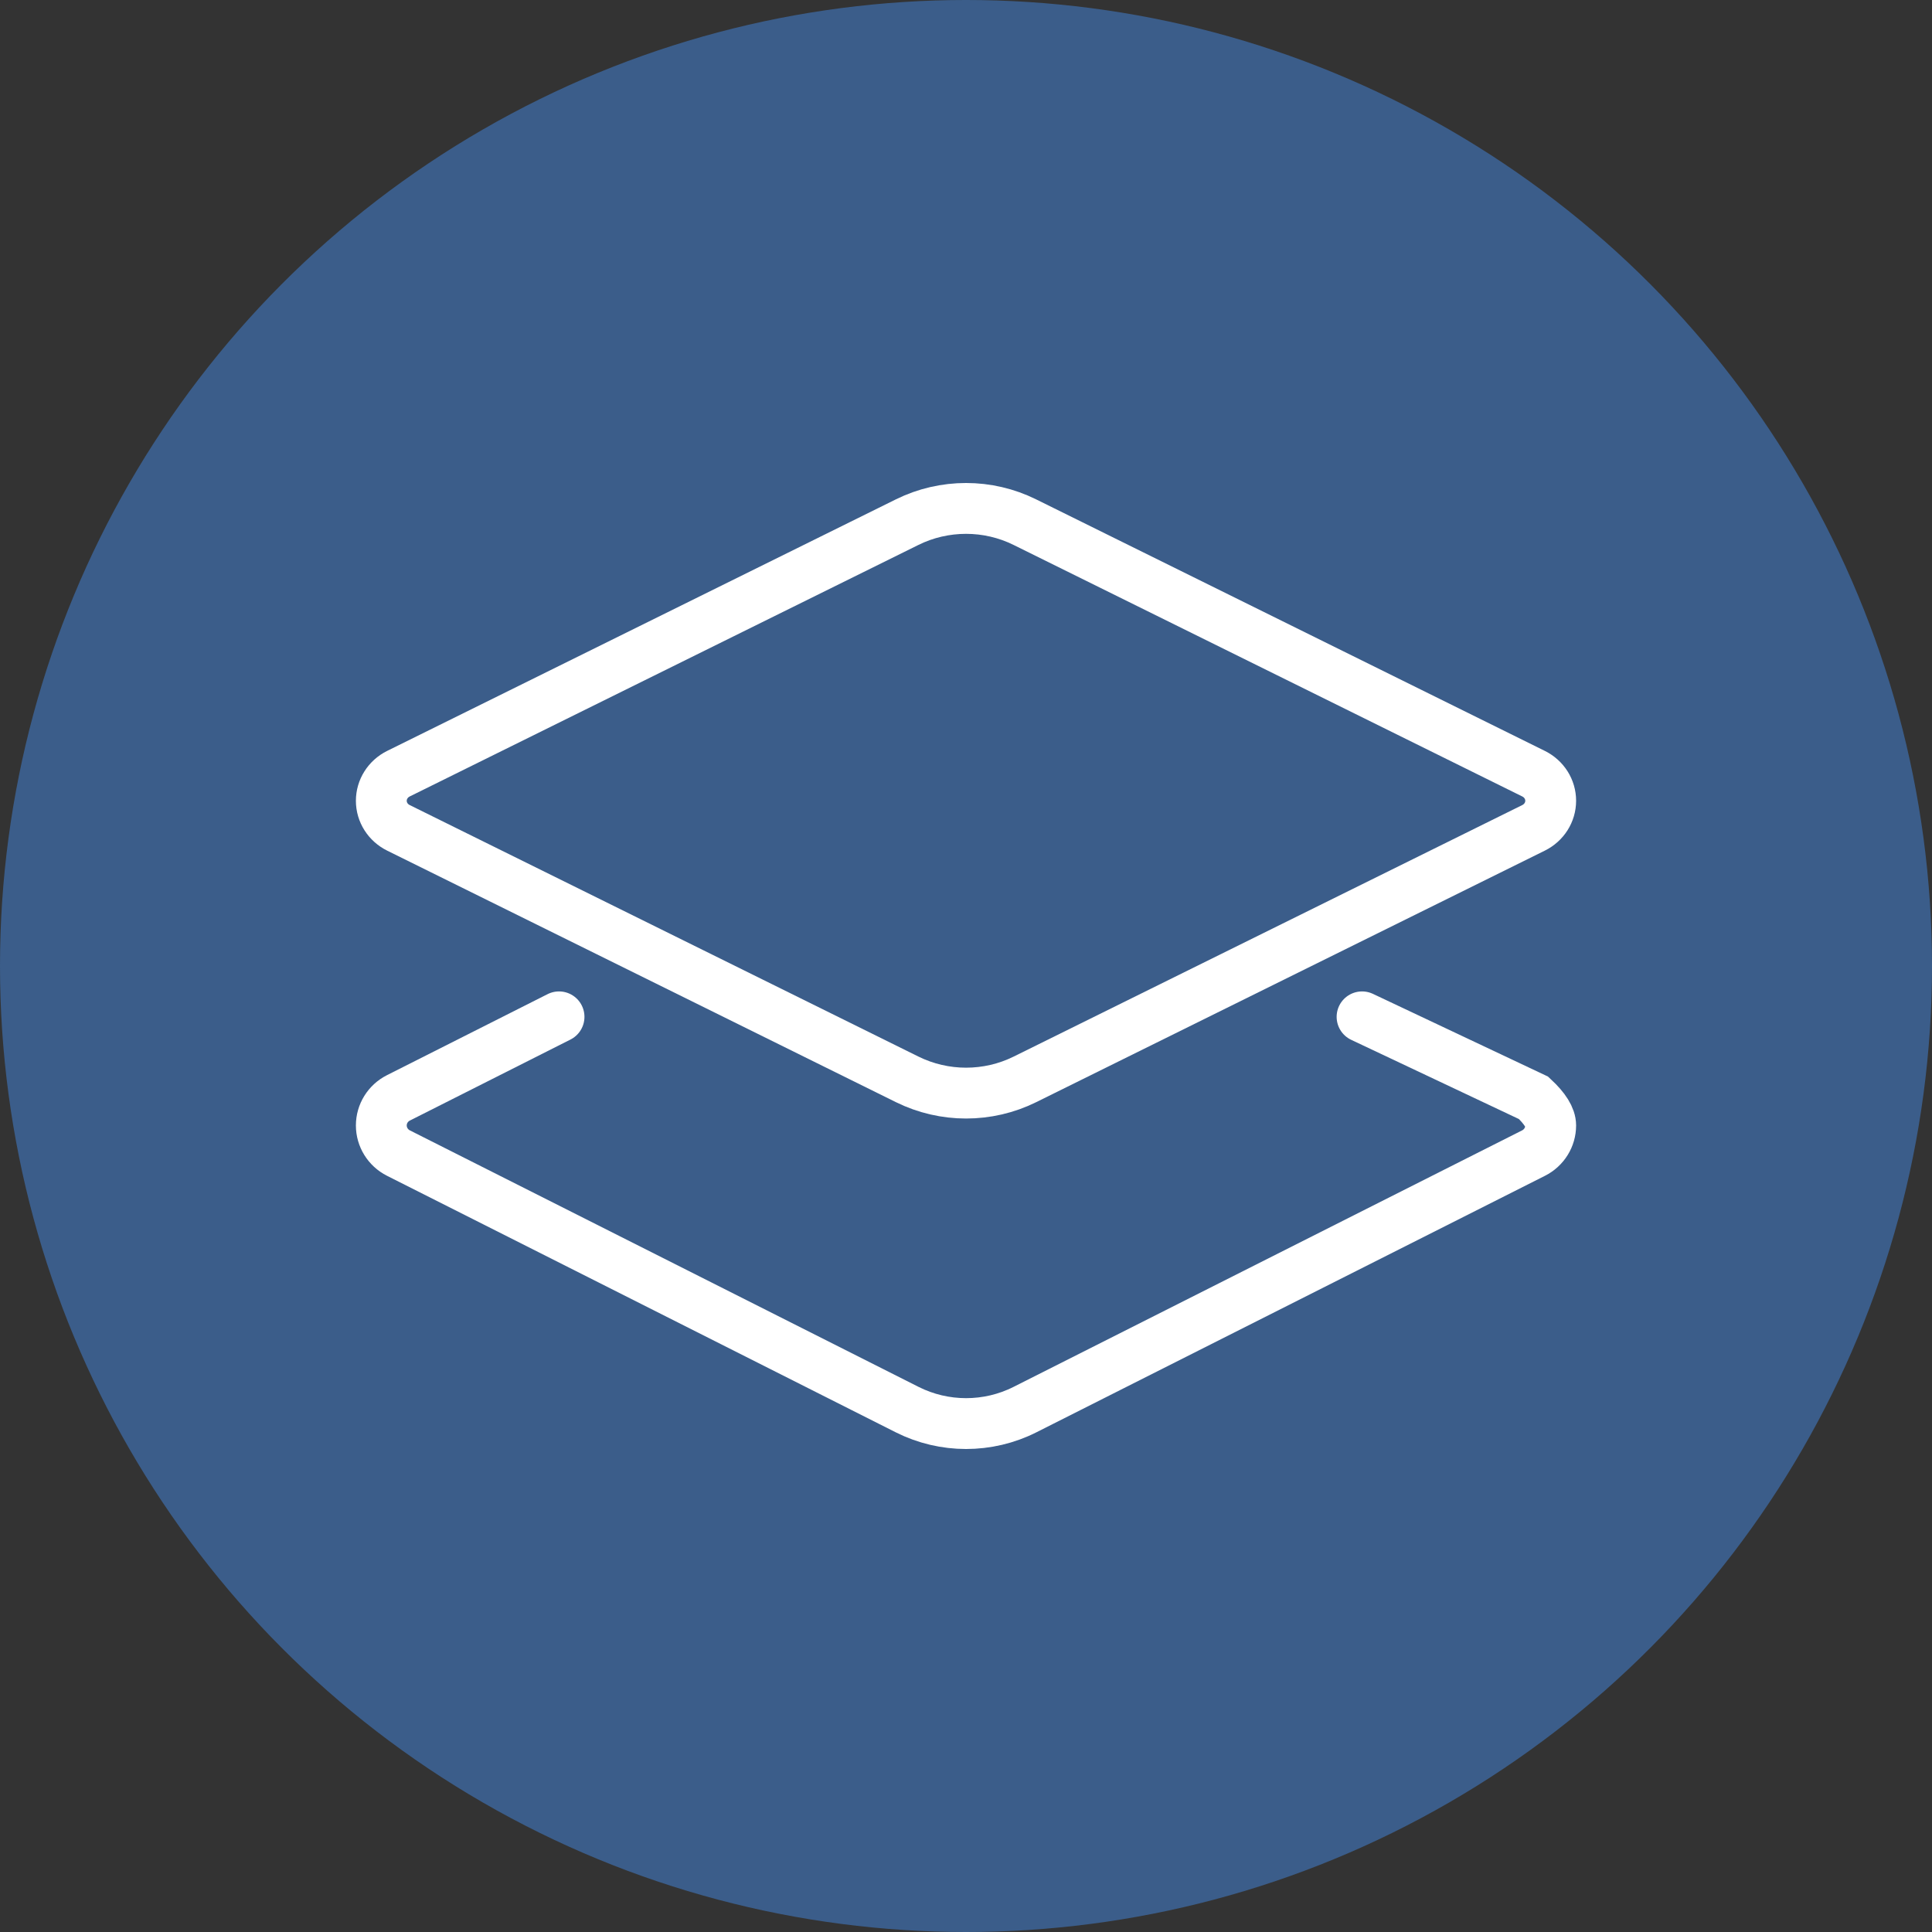 <?xml version="1.0" encoding="UTF-8"?>
<svg width="76px" height="76px" viewBox="0 0 76 76" version="1.1" xmlns="http://www.w3.org/2000/svg" xmlns:xlink="http://www.w3.org/1999/xlink">
    <rect x="0" y="0" width="76" height="76" fill="#333333" stroke="none"/>
    <title>icon-double</title>
    <g id="DAILY" stroke="none" stroke-width="1" fill="none" fill-rule="evenodd">
        <g id="D-2" transform="translate(-1028, -1649)">
            <g id="9---PEACE-OF-MIND" transform="translate(0, 780)">
                <g id="content" transform="translate(250, 60)">
                    <g id="icons" transform="translate(778, 800)">
                        <g id="icon-double" transform="translate(0, 9)">
                            <circle id="Oval" fill="#3B5D8A" cx="38" cy="38" r="38"></circle>
                            <path d="M21.991,40 L15.675,43.186 C15.26,43.395 15,43.813 15,44.273 C15,44.729 15.26,45.151 15.675,45.36 L35.689,55.452 C36.415,55.817 37.21,56 38.002,56 C38.794,56 39.591,55.818 40.316,55.452 L60.325,45.36 C60.74,45.151 61,44.731 61,44.273 C61,43.966 60.775,43.604 60.325,43.186 L53.58,40" id="Path" stroke="#FFFFFF" stroke-width="2" stroke-linecap="round" fill-rule="nonzero"></path>
                            <path d="M15.675,32.566 L35.689,42.461 C36.415,42.819 37.21,43 38.002,43 C38.794,43 39.591,42.82 40.316,42.461 L60.325,32.566 C60.74,32.361 61,31.951 61,31.5 C61,31.049 60.74,30.639 60.325,30.434 L40.317,20.541 C39.589,20.18 38.796,20 38.002,20 C37.209,20 36.412,20.18 35.687,20.539 L15.675,30.434 C15.26,30.64 15,31.051 15,31.502 C15,31.951 15.26,32.361 15.675,32.566 Z" id="Path" stroke="#FFFFFF" stroke-width="2" fill-rule="nonzero"></path>
                        </g>
                    </g>
                </g>
            </g>
        </g>
    </g>
</svg>
